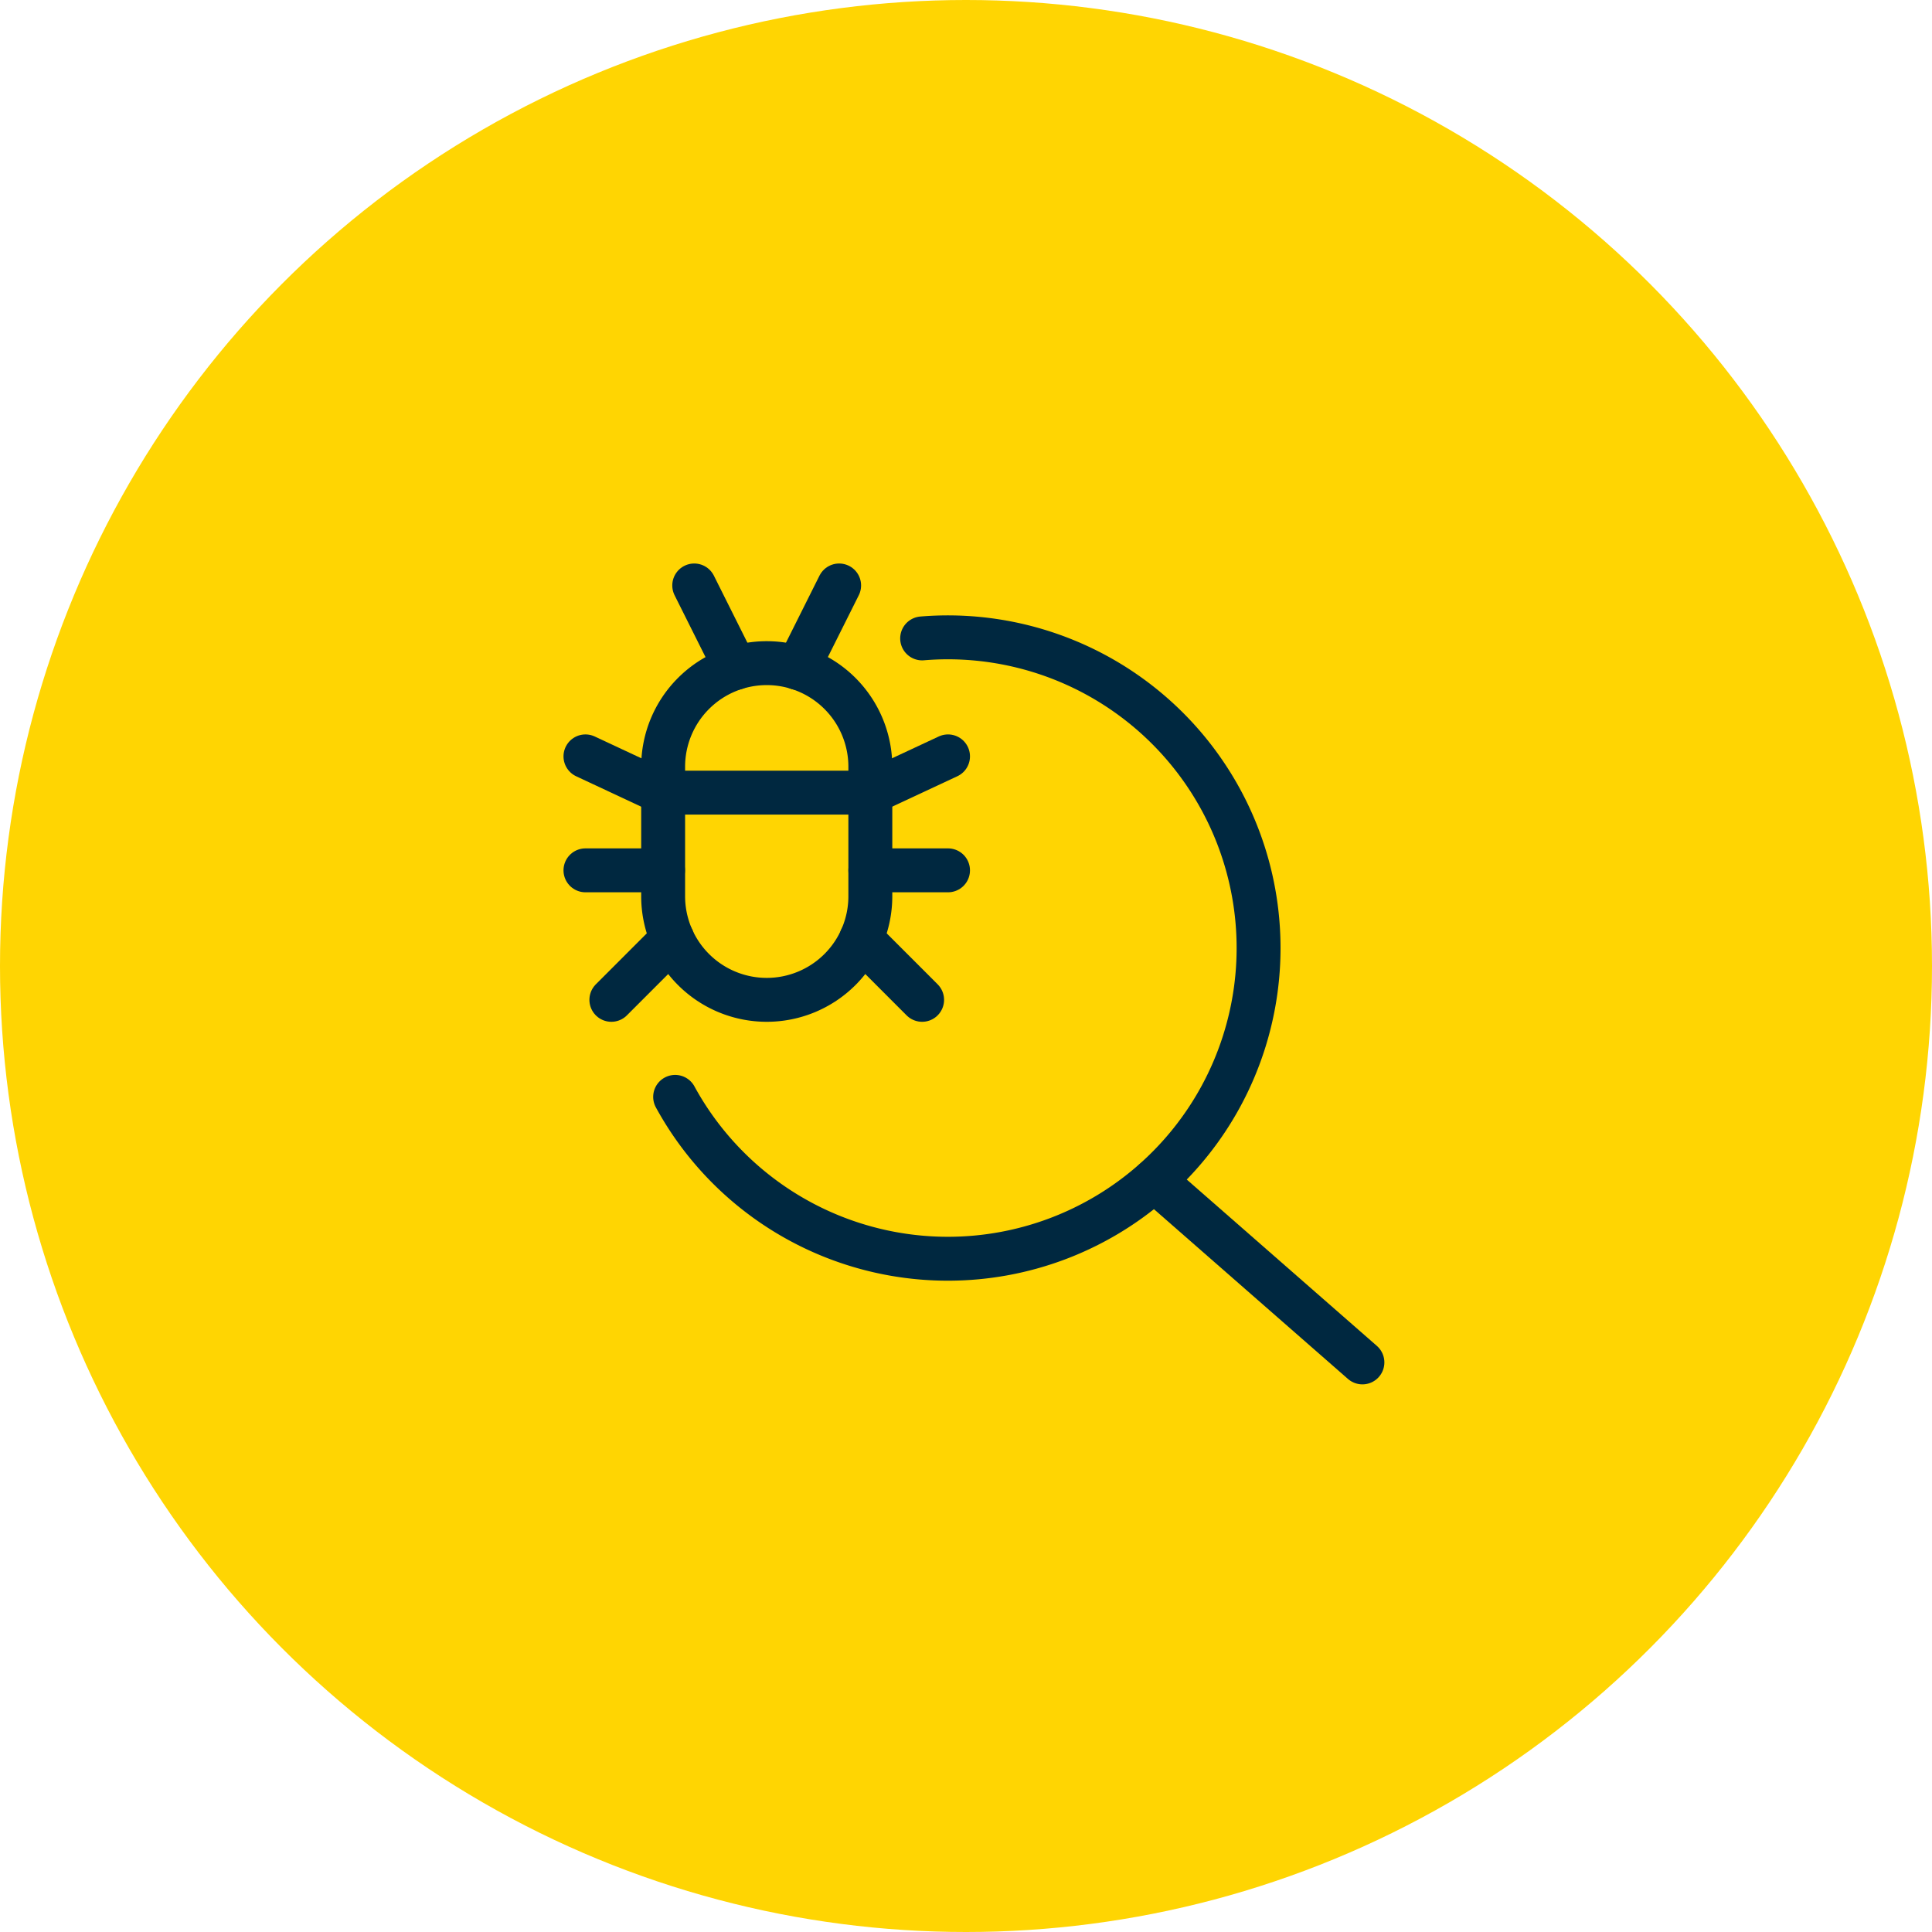 <?xml version="1.0" encoding="UTF-8" standalone="no"?>
<svg xmlns="http://www.w3.org/2000/svg" height="66" viewBox="0 0 66 66" width="66">
  <g data-name="Group 3928" id="Group_3928" transform="translate(-785 -2807)">
    <circle cx="33" cy="33" data-name="Ellipse 78" fill="#ffd502" id="Ellipse_78" r="33" transform="translate(785 2807)"/>
    <g data-name="Programming-Apps-Websites / Bug/Security / computer-bug-search" id="Programming-Apps-Websites_Bug_Security_computer-bug-search" transform="translate(557.25 2221.25)">
      <g data-name="Group 56" id="Group_56" transform="translate(247.75 605.75)">
        <g id="computer-bug-search">
          <path d="M258.785,607.289a10.614,10.614,0,1,1-8.438,15.662" data-name="Shape 318" fill="none" id="Shape_318" stroke="#002840" stroke-linecap="round" stroke-linejoin="round" stroke-width="1.5" transform="translate(-247.283 -605.48)"/>
          <path d="M264.226,622.979l7.106,6.218" data-name="Shape 319" fill="none" id="Shape_319" stroke="#002840" stroke-linecap="round" stroke-linejoin="round" stroke-width="1.5" transform="translate(-244.79 -602.655)"/>
          <path d="M250,611.75h7.078" data-name="Shape 320" fill="none" id="Shape_320" stroke="#002840" stroke-linecap="round" stroke-linejoin="round" stroke-width="1.5" transform="translate(-247.346 -604.672)"/>
          <path d="M250.4,611.939,247.75,610.7" data-name="Shape 321" fill="none" id="Shape_321" stroke="#002840" stroke-linecap="round" stroke-linejoin="round" stroke-width="1.5" transform="translate(-247.75 -604.861)"/>
          <path d="M250.4,614H247.75" data-name="Shape 322" fill="none" id="Shape_322" stroke="#002840" stroke-linecap="round" stroke-linejoin="round" stroke-width="1.5" transform="translate(-247.75 -604.268)"/>
          <path d="M250.584,615.983l-2.084,2.085" data-name="Shape 323" fill="none" id="Shape_323" stroke="#002840" stroke-linecap="round" stroke-linejoin="round" stroke-width="1.5" transform="translate(-247.615 -603.912)"/>
          <path d="M256,611.939l2.654-1.239" data-name="Shape 324" fill="none" id="Shape_324" stroke="#002840" stroke-linecap="round" stroke-linejoin="round" stroke-width="1.5" transform="translate(-246.268 -604.861)"/>
          <path d="M256,614h2.654" data-name="Shape 325" fill="none" id="Shape_325" stroke="#002840" stroke-linecap="round" stroke-linejoin="round" stroke-width="1.5" transform="translate(-246.268 -604.268)"/>
          <path d="M255.733,615.983l2.084,2.085" data-name="Shape 326" fill="none" id="Shape_326" stroke="#002840" stroke-linecap="round" stroke-linejoin="round" stroke-width="1.5" transform="translate(-246.316 -603.912)"/>
          <path d="M252.31,608.569l-1.41-2.819" data-name="Shape 327" fill="none" id="Shape_327" stroke="#002840" stroke-linecap="round" stroke-linejoin="round" stroke-width="1.5" transform="translate(-247.184 -605.75)"/>
          <path d="M253.9,608.57l1.41-2.82" data-name="Shape 328" fill="none" id="Shape_328" stroke="#002840" stroke-linecap="round" stroke-linejoin="round" stroke-width="1.5" transform="translate(-246.644 -605.75)"/>
          <path d="M250,611.539A3.539,3.539,0,0,1,253.539,608h0a3.539,3.539,0,0,1,3.539,3.539v4.424a3.539,3.539,0,0,1-3.539,3.539h0A3.539,3.539,0,0,1,250,615.963Z" data-name="Rectangle-path 18" fill="none" id="Rectangle-path_18" stroke="#002840" stroke-linecap="round" stroke-linejoin="round" stroke-width="1.5" transform="translate(-247.346 -605.346)"/>
        </g>
      </g>
    </g>
  </g>
</svg>
